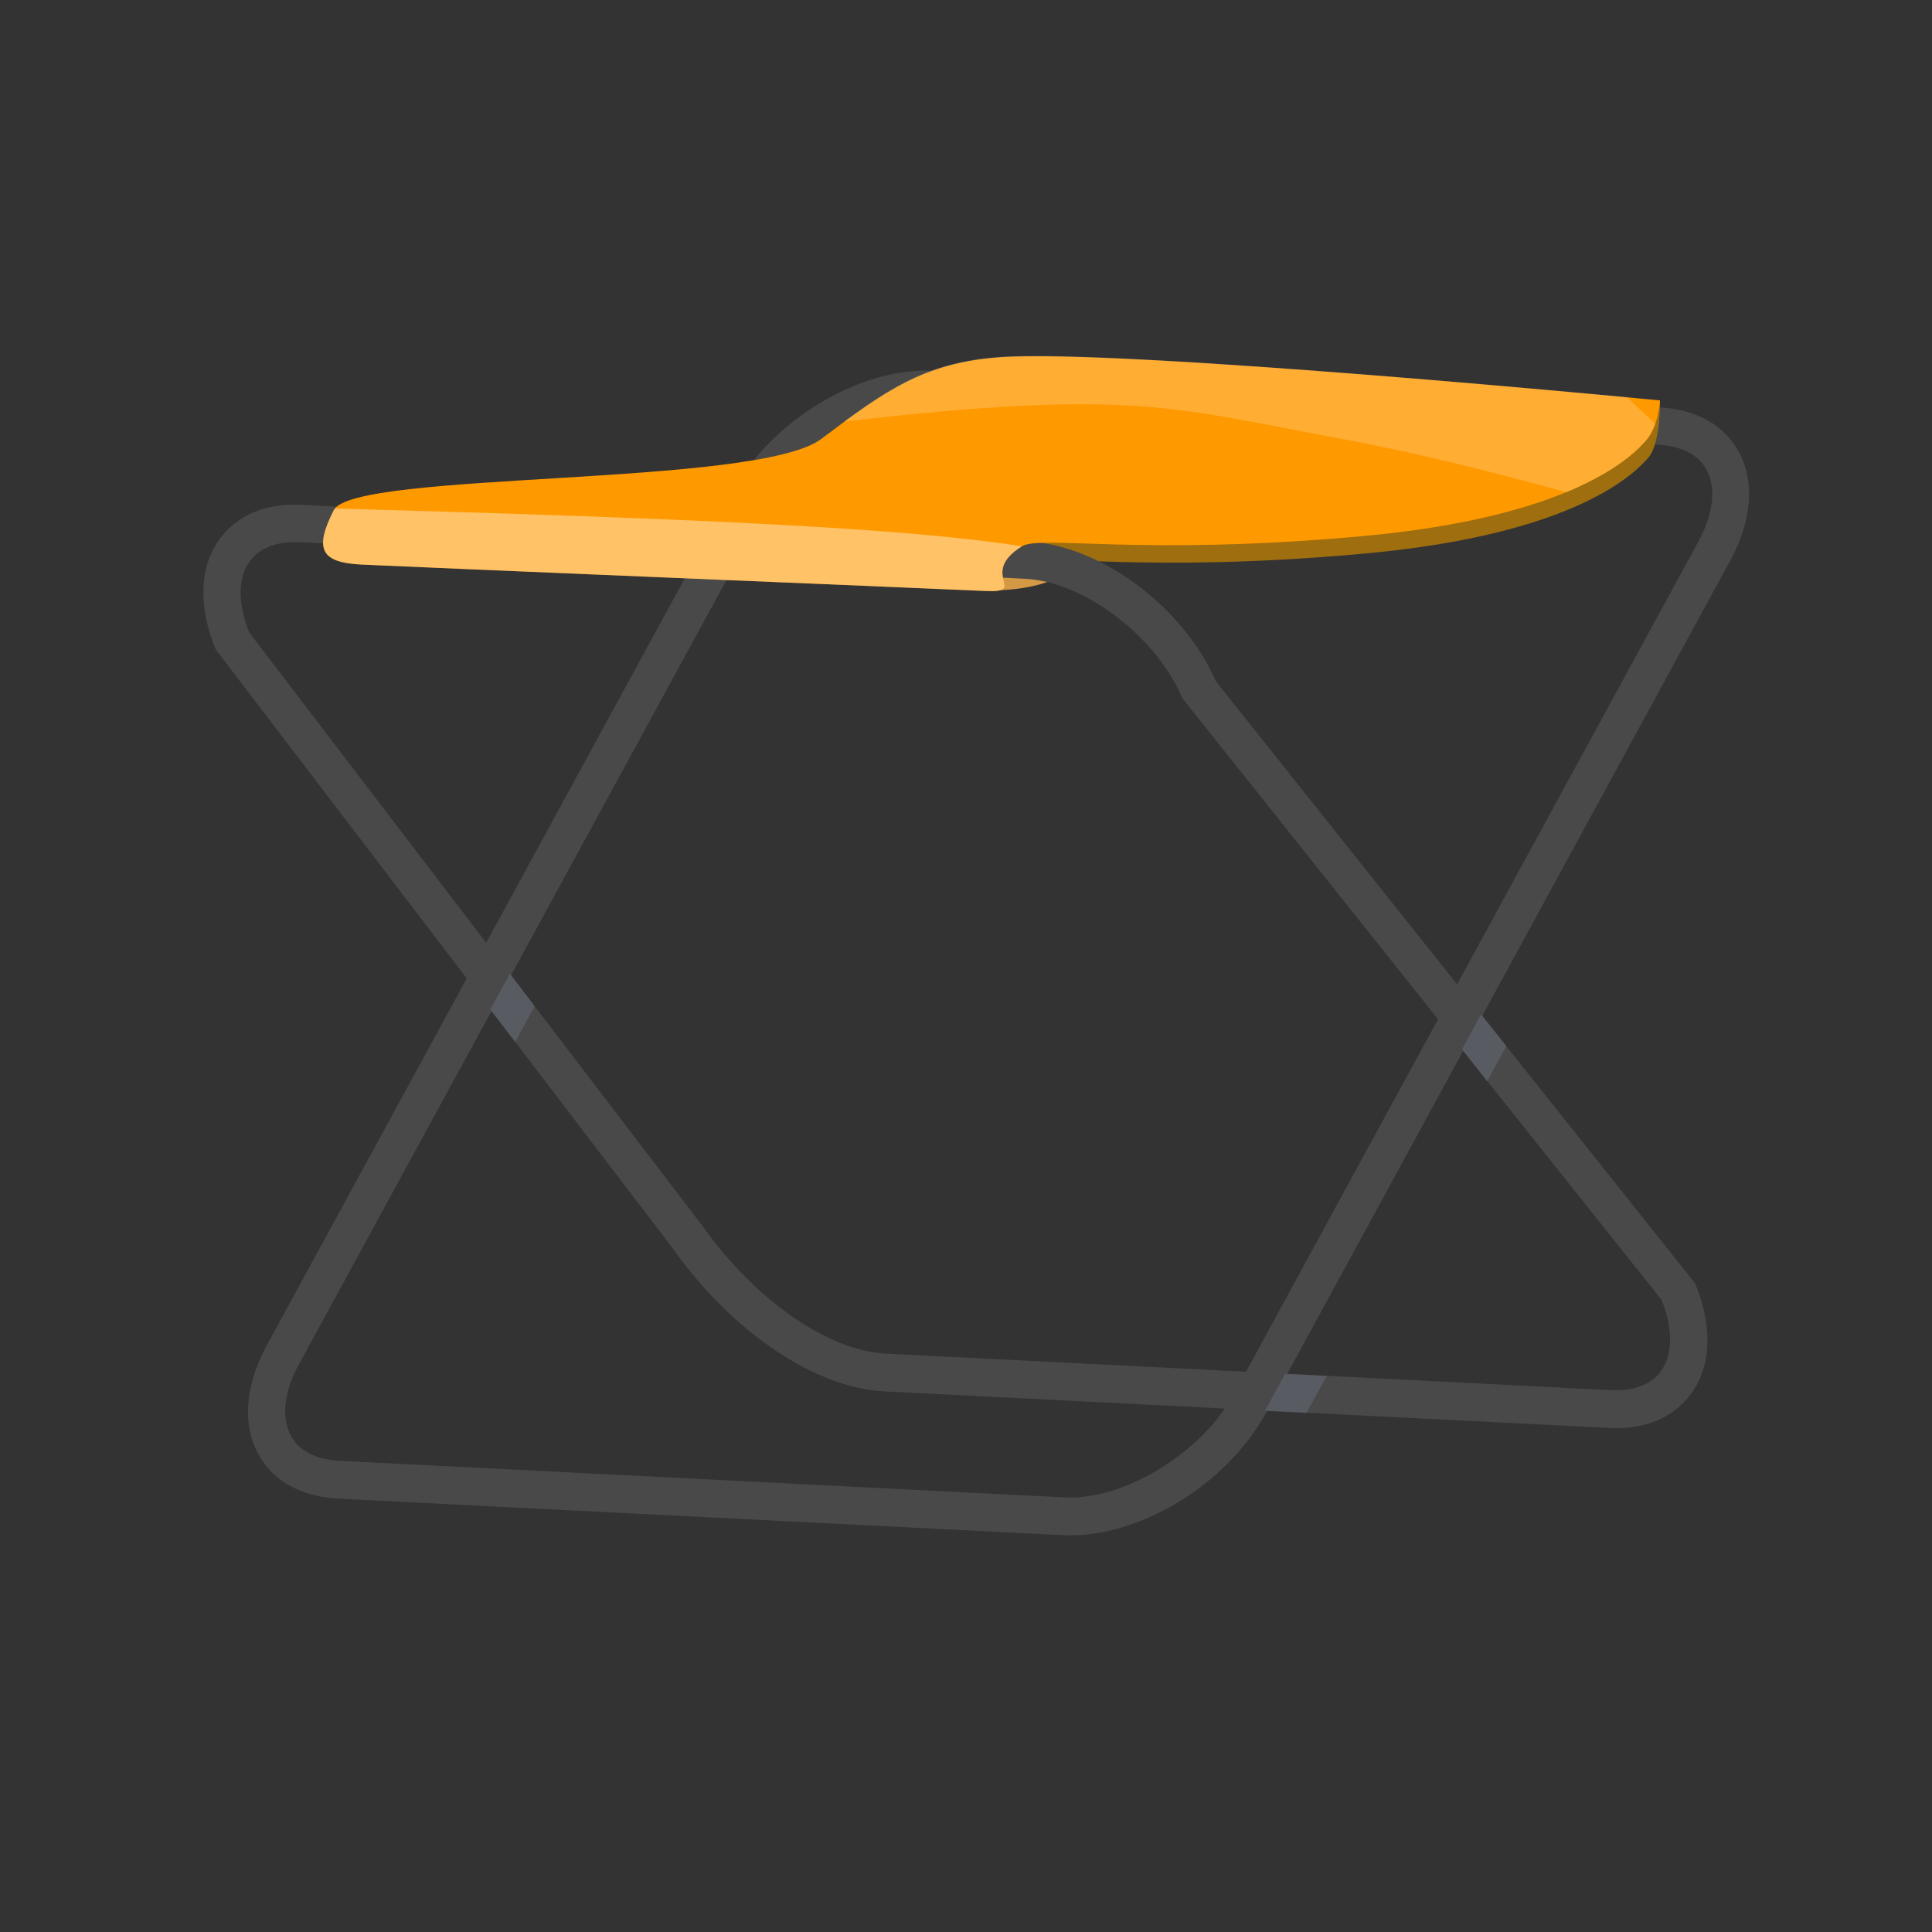 <svg width="38" height="38" viewBox="0 0 38 38" fill="none" xmlns="http://www.w3.org/2000/svg">
<rect x="0" y="0" width="38" height="38" fill="#333333" stroke="none"/>
<path d="M19.68 11.608C21.328 11.536 21.717 10.617 20.607 10.401C19.489 10.193 18.538 10.273 18.712 10.673C18.887 11.064 19.188 11.632 19.68 11.608Z" fill="#D49944"/>
<path d="M20.908 30.195L6.646 29.476C5.924 29.436 5.369 29.132 5.084 28.605C4.759 28.022 4.822 27.246 5.242 26.471L14.383 9.697C15.161 8.275 16.913 7.212 18.371 7.292L32.634 8.011C33.355 8.051 33.91 8.355 34.196 8.882C34.521 9.466 34.458 10.241 34.037 11.016L24.904 27.782C24.127 29.212 22.375 30.267 20.908 30.195ZM18.34 8.027C17.174 7.971 15.66 8.898 15.026 10.057L5.885 26.823C5.583 27.374 5.528 27.886 5.726 28.245C5.885 28.541 6.225 28.709 6.685 28.733L20.948 29.452C22.113 29.508 23.628 28.581 24.262 27.43L33.403 10.656C33.704 10.105 33.76 9.594 33.562 9.234C33.403 8.938 33.062 8.77 32.602 8.746L18.34 8.027Z" fill="#494949"/>
<path d="M19.672 7.372C18.205 7.484 17.444 8.027 16.183 8.978C14.923 9.929 7.002 9.602 6.606 10.377C6.21 11.152 7.074 10.736 7.859 10.777C8.644 10.816 17.753 10.904 18.601 10.952C19.45 10.992 19.267 11.632 20.139 11.088C20.504 10.864 22.47 11.28 26.751 10.896C31.032 10.521 32.174 9.282 32.42 9.002C32.666 8.723 32.65 7.876 32.65 7.876C32.65 7.876 22.042 7.188 19.672 7.372Z" fill="#9E6E0F"/>
<path d="M31.643 28.086L17.38 27.366C16.032 27.294 14.407 26.208 13.25 24.577L4.243 12.774C3.903 11.959 3.918 11.176 4.299 10.633C4.64 10.137 5.227 9.889 5.94 9.929L20.203 10.649C21.646 10.72 23.271 11.927 23.913 13.398L33.34 25.241C33.681 26.056 33.665 26.839 33.284 27.382C32.943 27.878 32.356 28.126 31.643 28.086ZM4.901 12.439L13.836 24.138C14.859 25.576 16.294 26.567 17.412 26.623L31.675 27.342C32.135 27.366 32.491 27.231 32.682 26.951C32.904 26.623 32.904 26.128 32.682 25.568L23.255 13.733C22.74 12.518 21.328 11.44 20.163 11.384L5.9 10.665C5.449 10.641 5.092 10.776 4.901 11.056C4.672 11.376 4.68 11.879 4.901 12.439Z" fill="#494949"/>
<g opacity="0.4">
<path d="M10.515 19.791L10.031 19.151L9.642 19.855L10.134 20.494L10.515 19.791Z" fill="#6F7787"/>
<path d="M14.423 11.096L15.232 11.136L15.628 10.417L14.812 10.369L14.423 11.096Z" fill="#6F7787"/>
<path d="M28.757 20.638L29.249 21.269L29.629 20.574L29.13 19.951L28.757 20.638Z" fill="#6F7787"/>
<path d="M26.093 27.063L25.277 27.023L24.88 27.75L25.697 27.79L26.093 27.063Z" fill="#6F7787"/>
</g>
<path d="M19.64 7.029C18.173 7.141 17.412 7.684 16.151 8.635C14.883 9.586 6.963 9.258 6.566 10.033C6.17 10.809 6.321 11.064 7.105 11.104C7.89 11.144 18.53 11.584 19.386 11.624C20.234 11.664 19.235 11.288 20.1 10.745C20.464 10.521 22.43 10.936 26.712 10.553C30.993 10.177 32.135 8.939 32.38 8.659C32.626 8.379 32.65 7.876 32.65 7.876C32.65 7.876 22.01 6.845 19.64 7.029Z" fill="#FF9900"/>
<path opacity="0.4" d="M20.1 10.745C17.872 10.393 13.844 10.201 6.59 10.001C6.582 10.017 6.574 10.025 6.566 10.033C6.17 10.809 6.321 11.064 7.105 11.104C7.89 11.144 18.53 11.584 19.386 11.624C20.234 11.664 19.228 11.288 20.1 10.745Z" fill="white"/>
<path opacity="0.2" d="M32.38 8.659C32.46 8.563 32.515 8.443 32.555 8.331C32.372 8.163 32.19 7.988 32 7.812C29.661 7.596 21.654 6.869 19.64 7.021C18.355 7.117 17.61 7.548 16.603 8.291C22.256 7.644 23.041 8.012 26.402 8.635C27.917 8.915 29.471 9.314 30.811 9.682C31.841 9.25 32.245 8.811 32.38 8.659Z" fill="white"/>
</svg>
